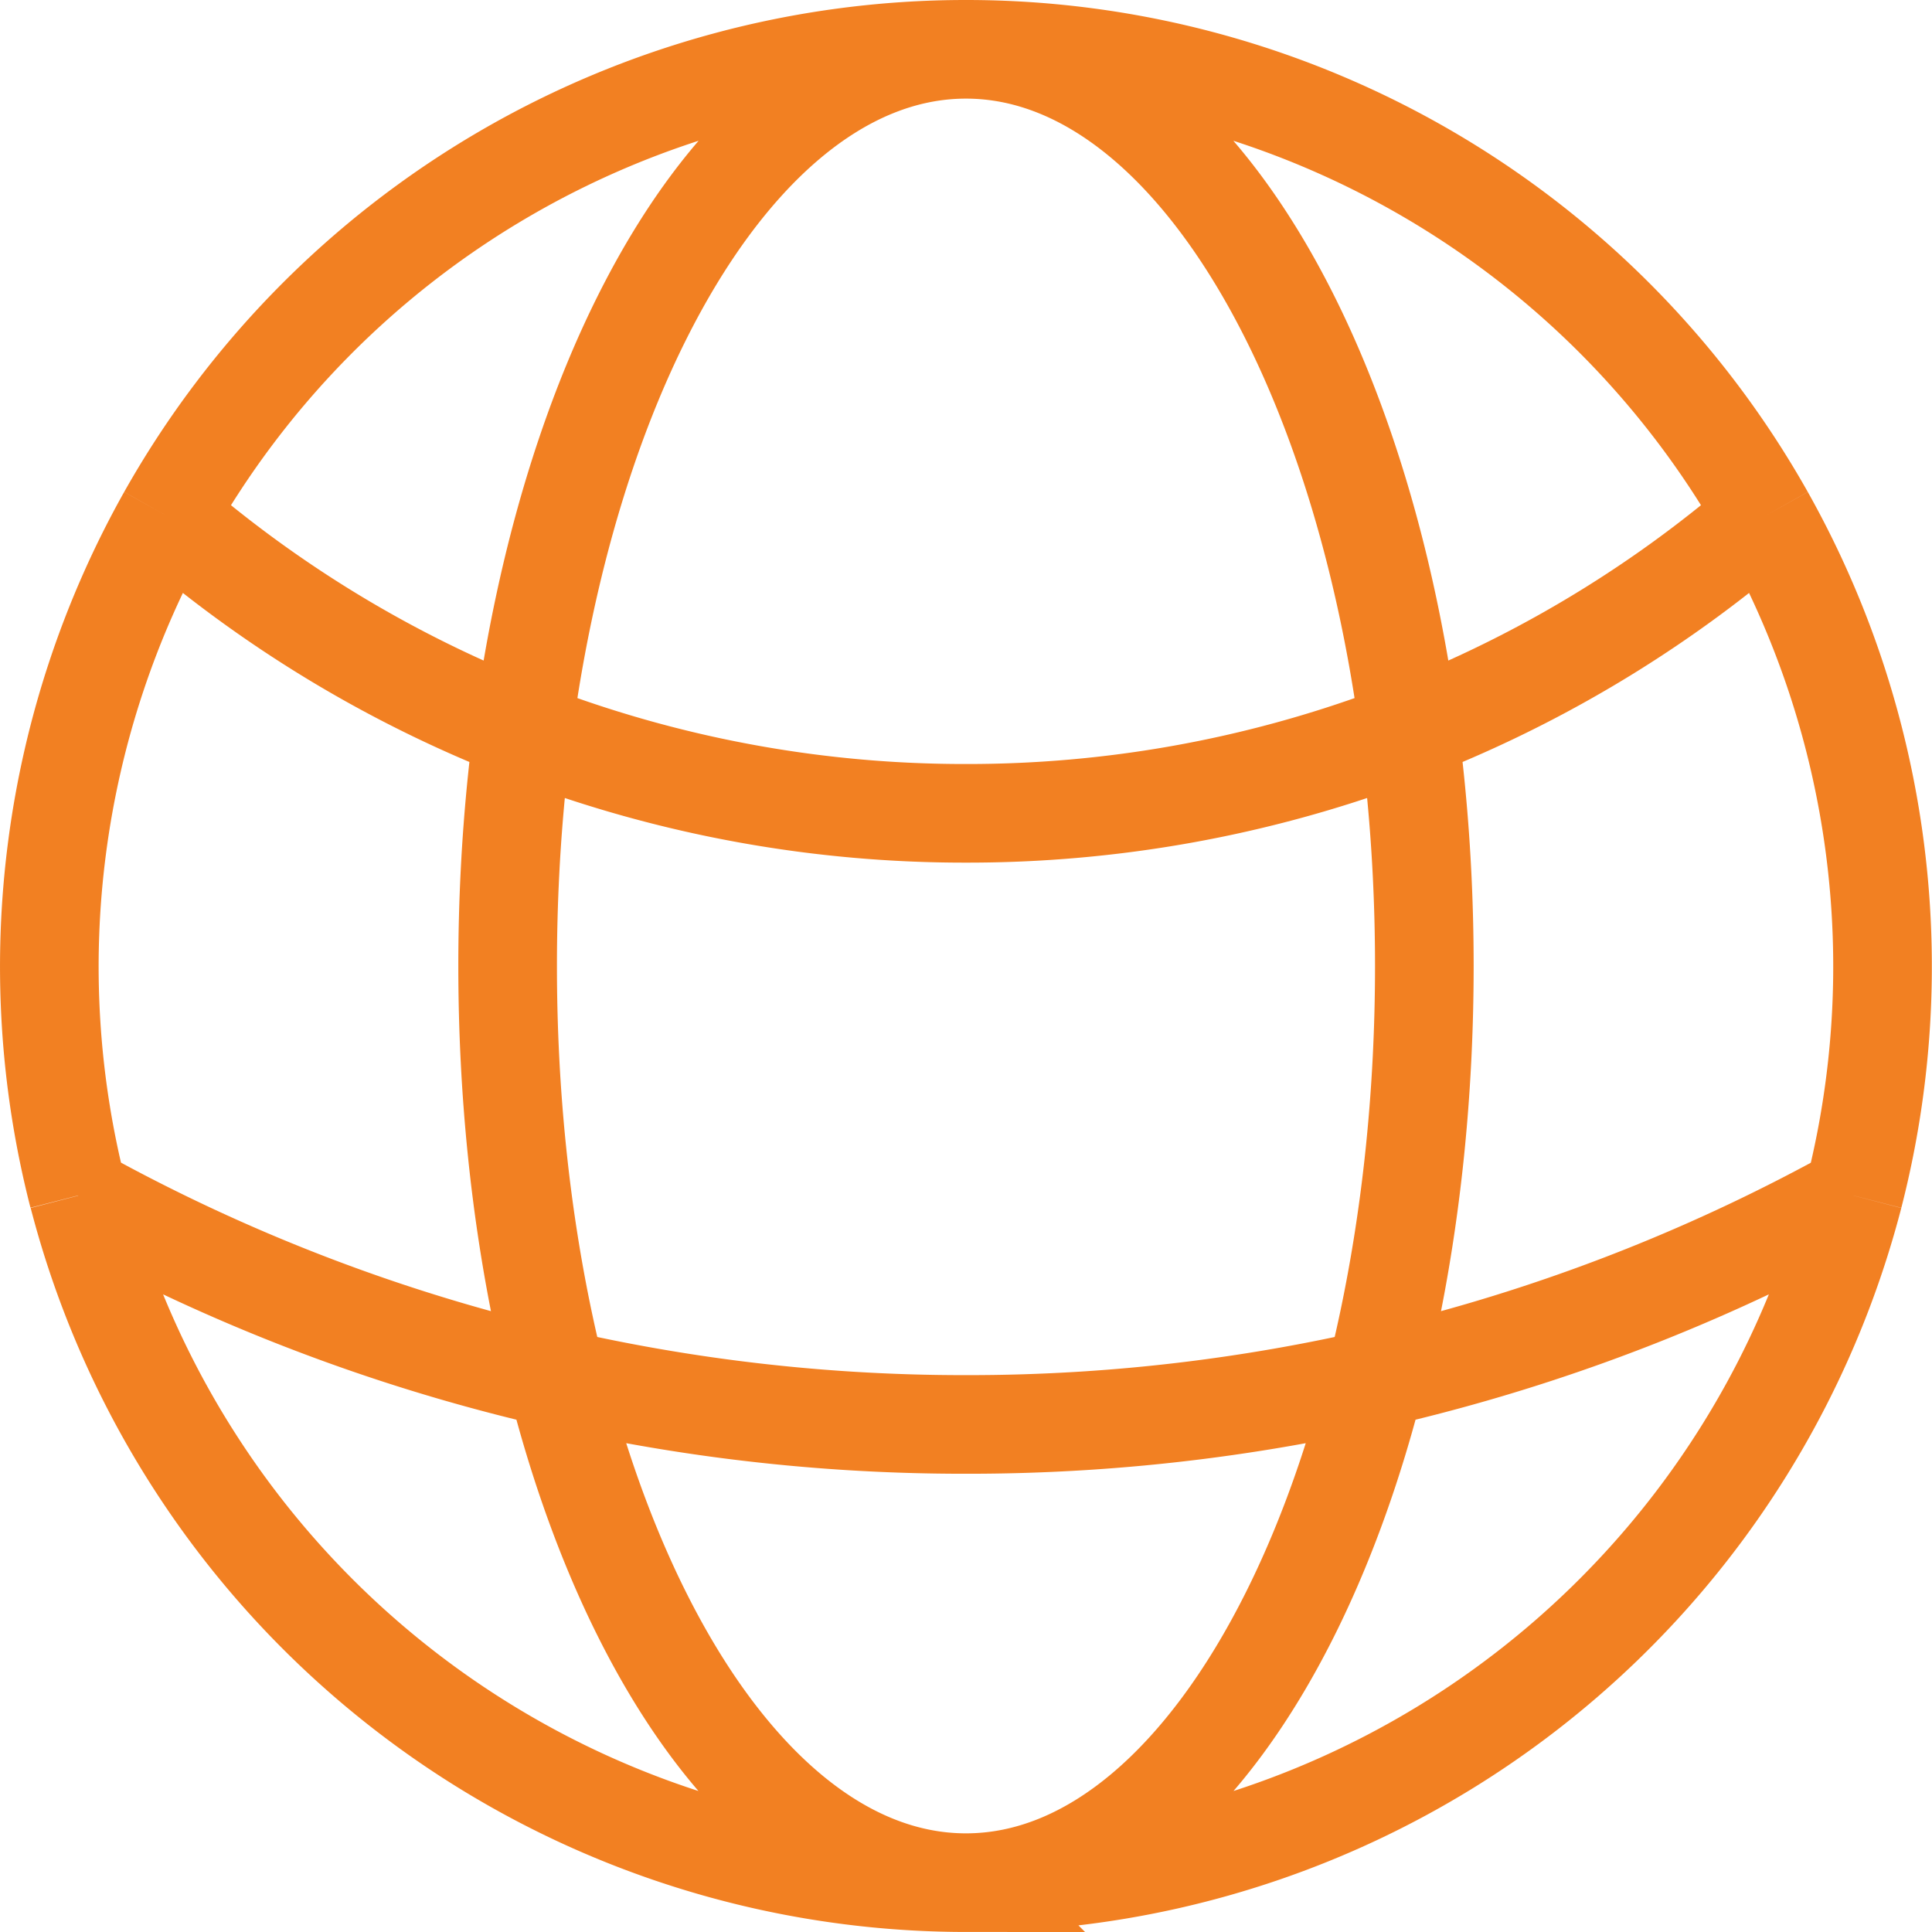 <svg xmlns="http://www.w3.org/2000/svg" width="58.771" height="58.771" viewBox="0 0 58.771 58.771"><path id="Path_35985" data-name="Path 35985" d="M30.885,58.77a27.9,27.9,0,0,0,27-20.9m-27,20.9a27.9,27.9,0,0,1-27-20.9m27,20.9c7.7,0,13.943-12.486,13.943-27.885S38.585,3,30.885,3m0,55.77c-7.7,0-13.943-12.486-13.943-27.885S23.186,3,30.885,3m0,0a27.876,27.876,0,0,1,24.3,14.2M30.885,3a27.876,27.876,0,0,0-24.3,14.2m48.6,0a37.035,37.035,0,0,1-24.3,9.041A37.035,37.035,0,0,1,6.585,17.2m48.6,0a27.993,27.993,0,0,1,2.7,20.669m0,0a55.519,55.519,0,0,1-27.005,6.962A55.52,55.52,0,0,1,3.88,37.866m0,0A27.993,27.993,0,0,1,6.585,17.2" transform="translate(-1.5 -1.5)" fill="rgba(0,0,0,0)" stroke="#f28022" stroke-width="3"></path></svg>